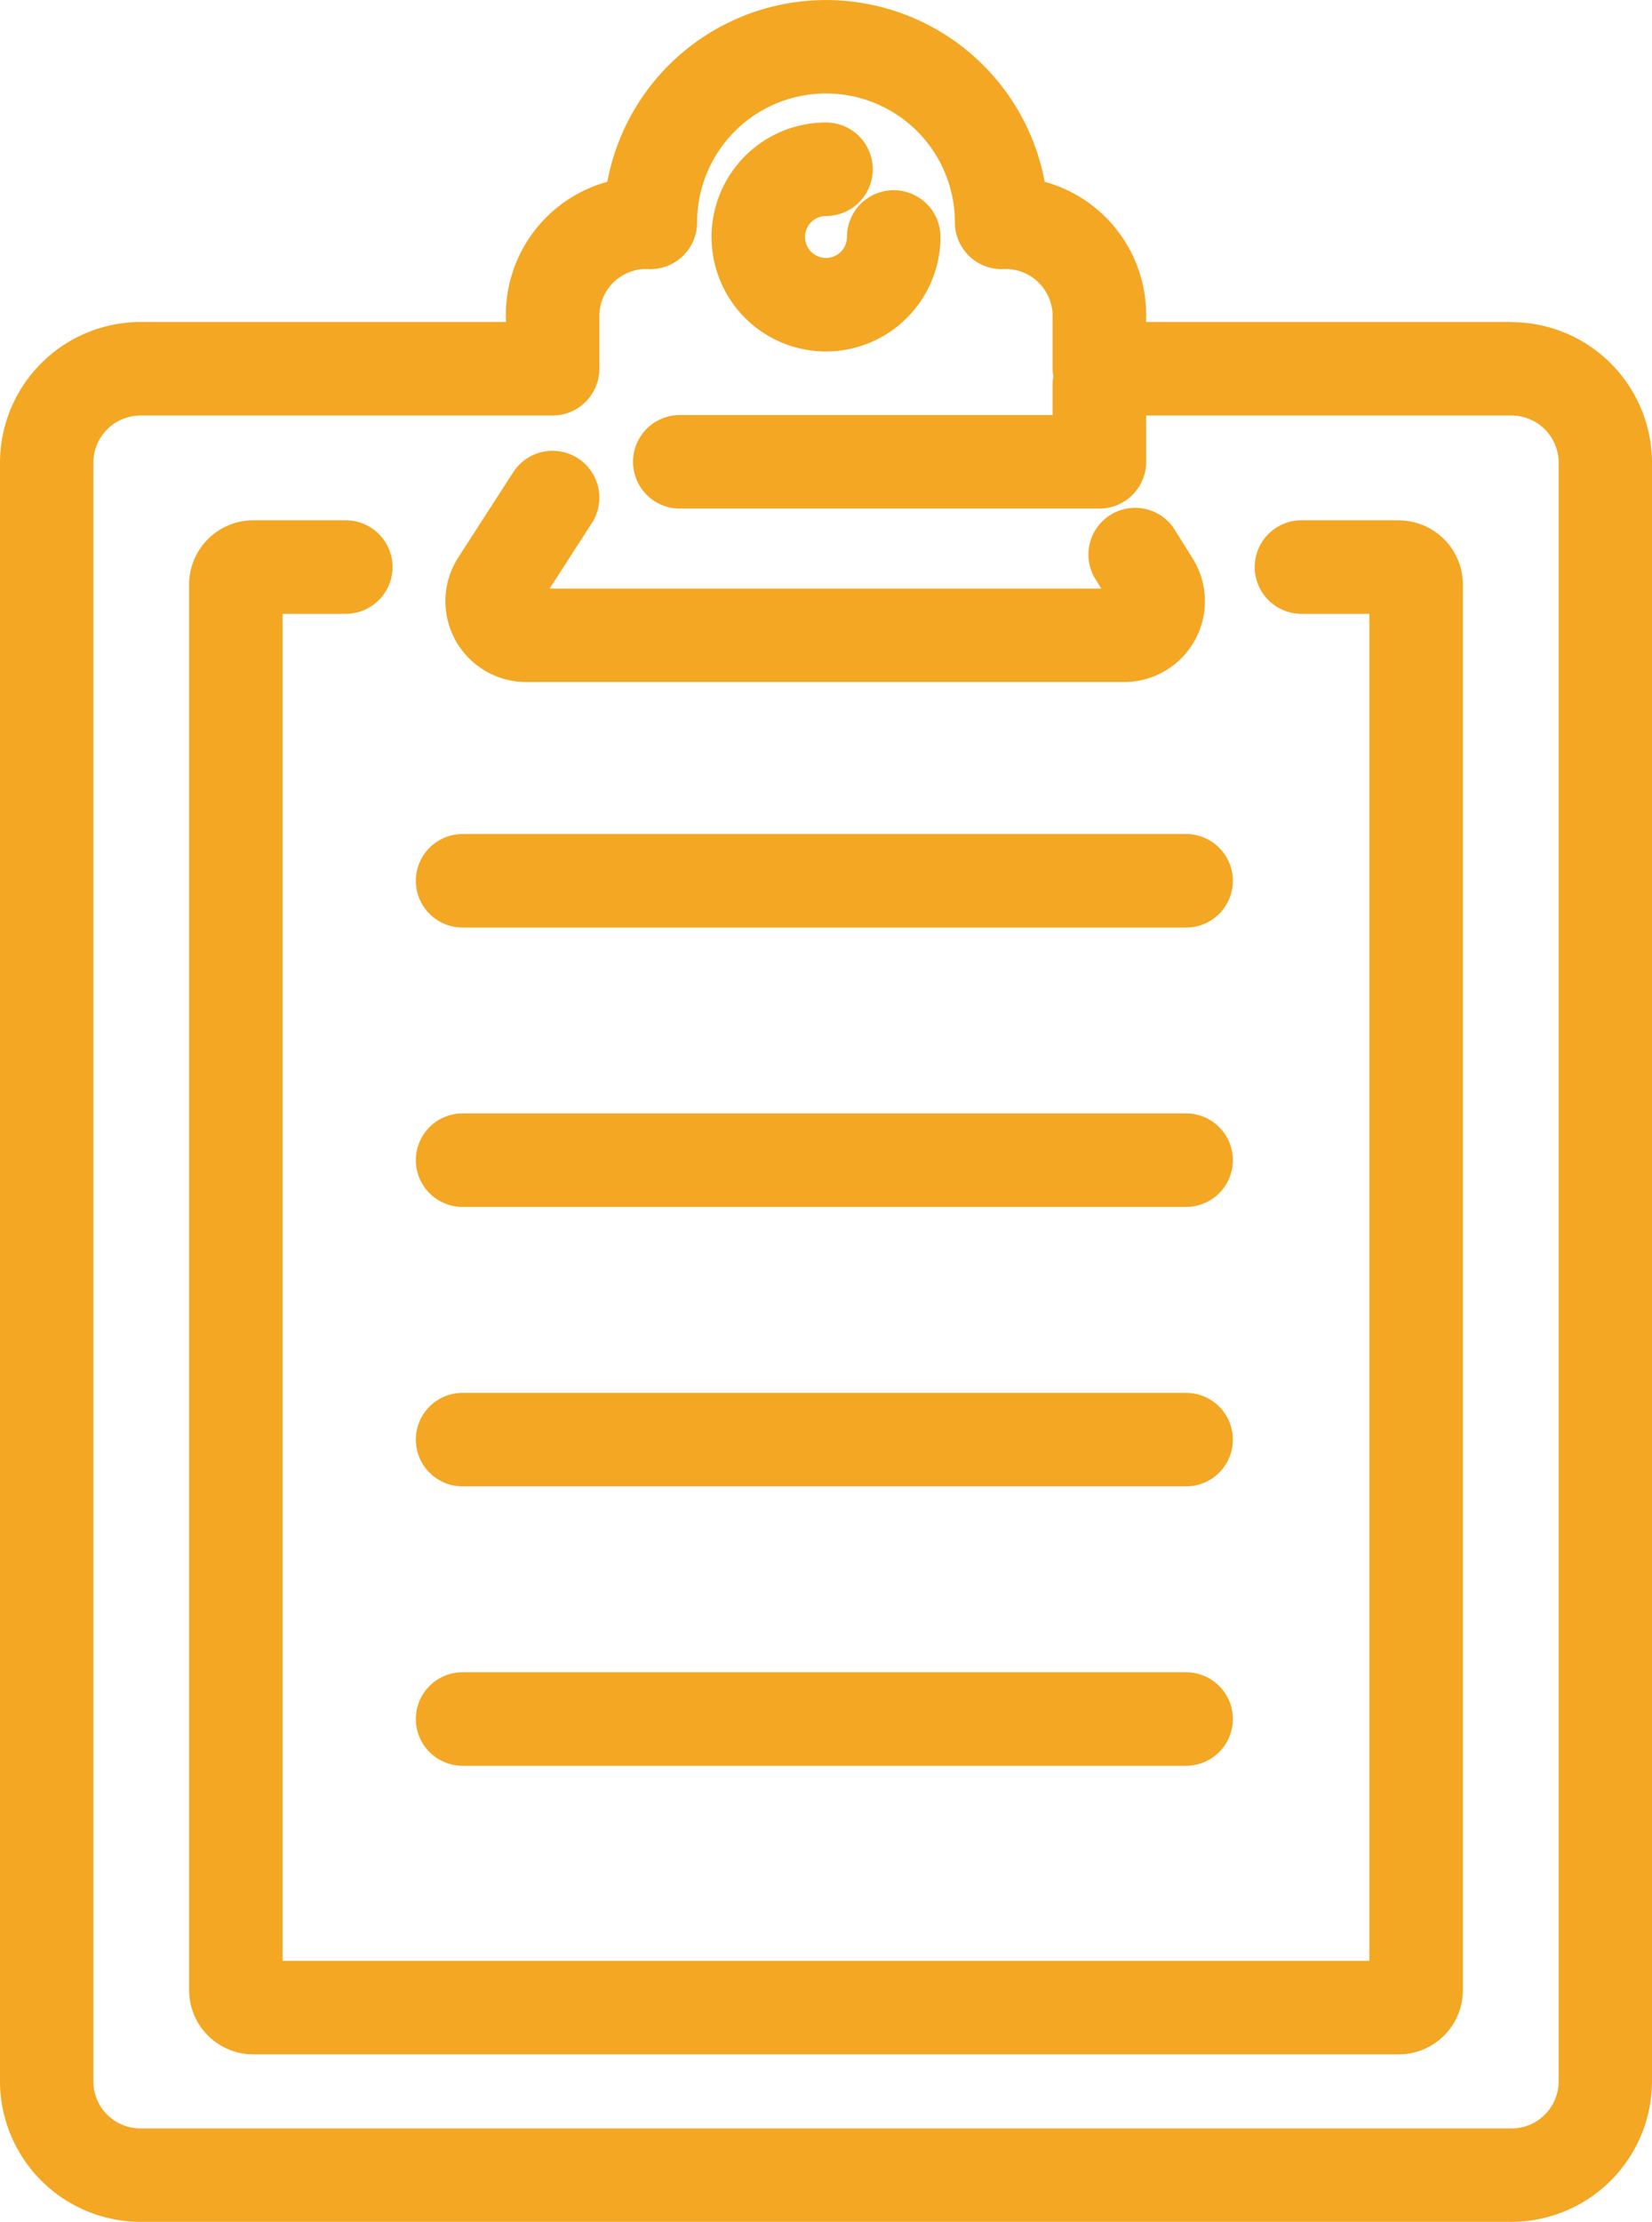 <?xml version="1.0" encoding="UTF-8"?> <svg xmlns="http://www.w3.org/2000/svg" xmlns:xlink="http://www.w3.org/1999/xlink" width="43.5" height="58.499" viewBox="0 0 43.5 58.499"><defs><clipPath id="a"><rect width="43.5" height="58.498" fill="#f4a723"></rect></clipPath></defs><g clip-path="url(#a)"><path d="M48.03,44.508h-2.56a1.231,1.231,0,1,0,0,2.462h1.788V82.434H18.642V46.97h1.663a1.231,1.231,0,1,0,0-2.462H17.87a1.692,1.692,0,0,0-1.69,1.69V83.206a1.692,1.692,0,0,0,1.69,1.69H48.03a1.692,1.692,0,0,0,1.69-1.69V46.2a1.692,1.692,0,0,0-1.69-1.69" transform="translate(-11.2 -30.81)" fill="#f4a723"></path><path d="M39.8,8.477H30.18V8.286a3.634,3.634,0,0,0-2.672-3.5,5.857,5.857,0,0,0-11.516,0,3.635,3.635,0,0,0-2.672,3.5v.191H3.7a3.708,3.708,0,0,0-3.7,3.7V54.795a3.708,3.708,0,0,0,3.7,3.7H39.8a3.708,3.708,0,0,0,3.7-3.7V12.181a3.708,3.708,0,0,0-3.7-3.7m1.242,46.318A1.243,1.243,0,0,1,39.8,56.036H3.7a1.243,1.243,0,0,1-1.242-1.242V12.181A1.244,1.244,0,0,1,3.7,10.939H14.551a1.231,1.231,0,0,0,1.231-1.231V8.286a1.24,1.24,0,0,1,1.343-1.2,1.231,1.231,0,0,0,1.231-1.231,3.394,3.394,0,0,1,6.788,0,1.231,1.231,0,0,0,1.231,1.231,1.24,1.24,0,0,1,1.342,1.2V9.708a1.217,1.217,0,0,0,.02.2,1.217,1.217,0,0,0-.02.2v.819H17.9a1.231,1.231,0,0,0,0,2.462h11.05a1.231,1.231,0,0,0,1.231-1.231V10.939H39.8a1.244,1.244,0,0,1,1.242,1.242Z" fill="#f4a723"></path><path d="M63.892,16.5a3.018,3.018,0,0,0,3.014-3.014,1.231,1.231,0,0,0-2.462,0,.552.552,0,1,1-.552-.552,1.231,1.231,0,0,0,0-2.462,3.014,3.014,0,1,0,0,6.028" transform="translate(-42.142 -7.247)" fill="#f4a723"></path><path d="M40.247,44.653H55.989a2.128,2.128,0,0,0,1.8-3.259l-.508-.81A1.231,1.231,0,0,0,55.2,41.892l.187.3H40.86l1.113-1.726A1.231,1.231,0,1,0,39.9,39.131l-1.445,2.241a2.128,2.128,0,0,0,1.788,3.281" transform="translate(-26.387 -26.697)" fill="#f4a723"></path><path d="M36.8,73.808H55.851a1.231,1.231,0,0,0,0-2.462H36.8a1.231,1.231,0,0,0,0,2.462" transform="translate(-24.619 -49.388)" fill="#f4a723"></path><path d="M36.8,97.709H55.851a1.231,1.231,0,0,0,0-2.462H36.8a1.231,1.231,0,1,0,0,2.462" transform="translate(-24.619 -65.934)" fill="#f4a723"></path><path d="M36.8,121.611H55.851a1.231,1.231,0,0,0,0-2.462H36.8a1.231,1.231,0,0,0,0,2.462" transform="translate(-24.619 -82.479)" fill="#f4a723"></path><path d="M36.8,145.514H55.851a1.231,1.231,0,0,0,0-2.462H36.8a1.231,1.231,0,0,0,0,2.462" transform="translate(-24.619 -99.026)" fill="#f4a723"></path></g></svg> 